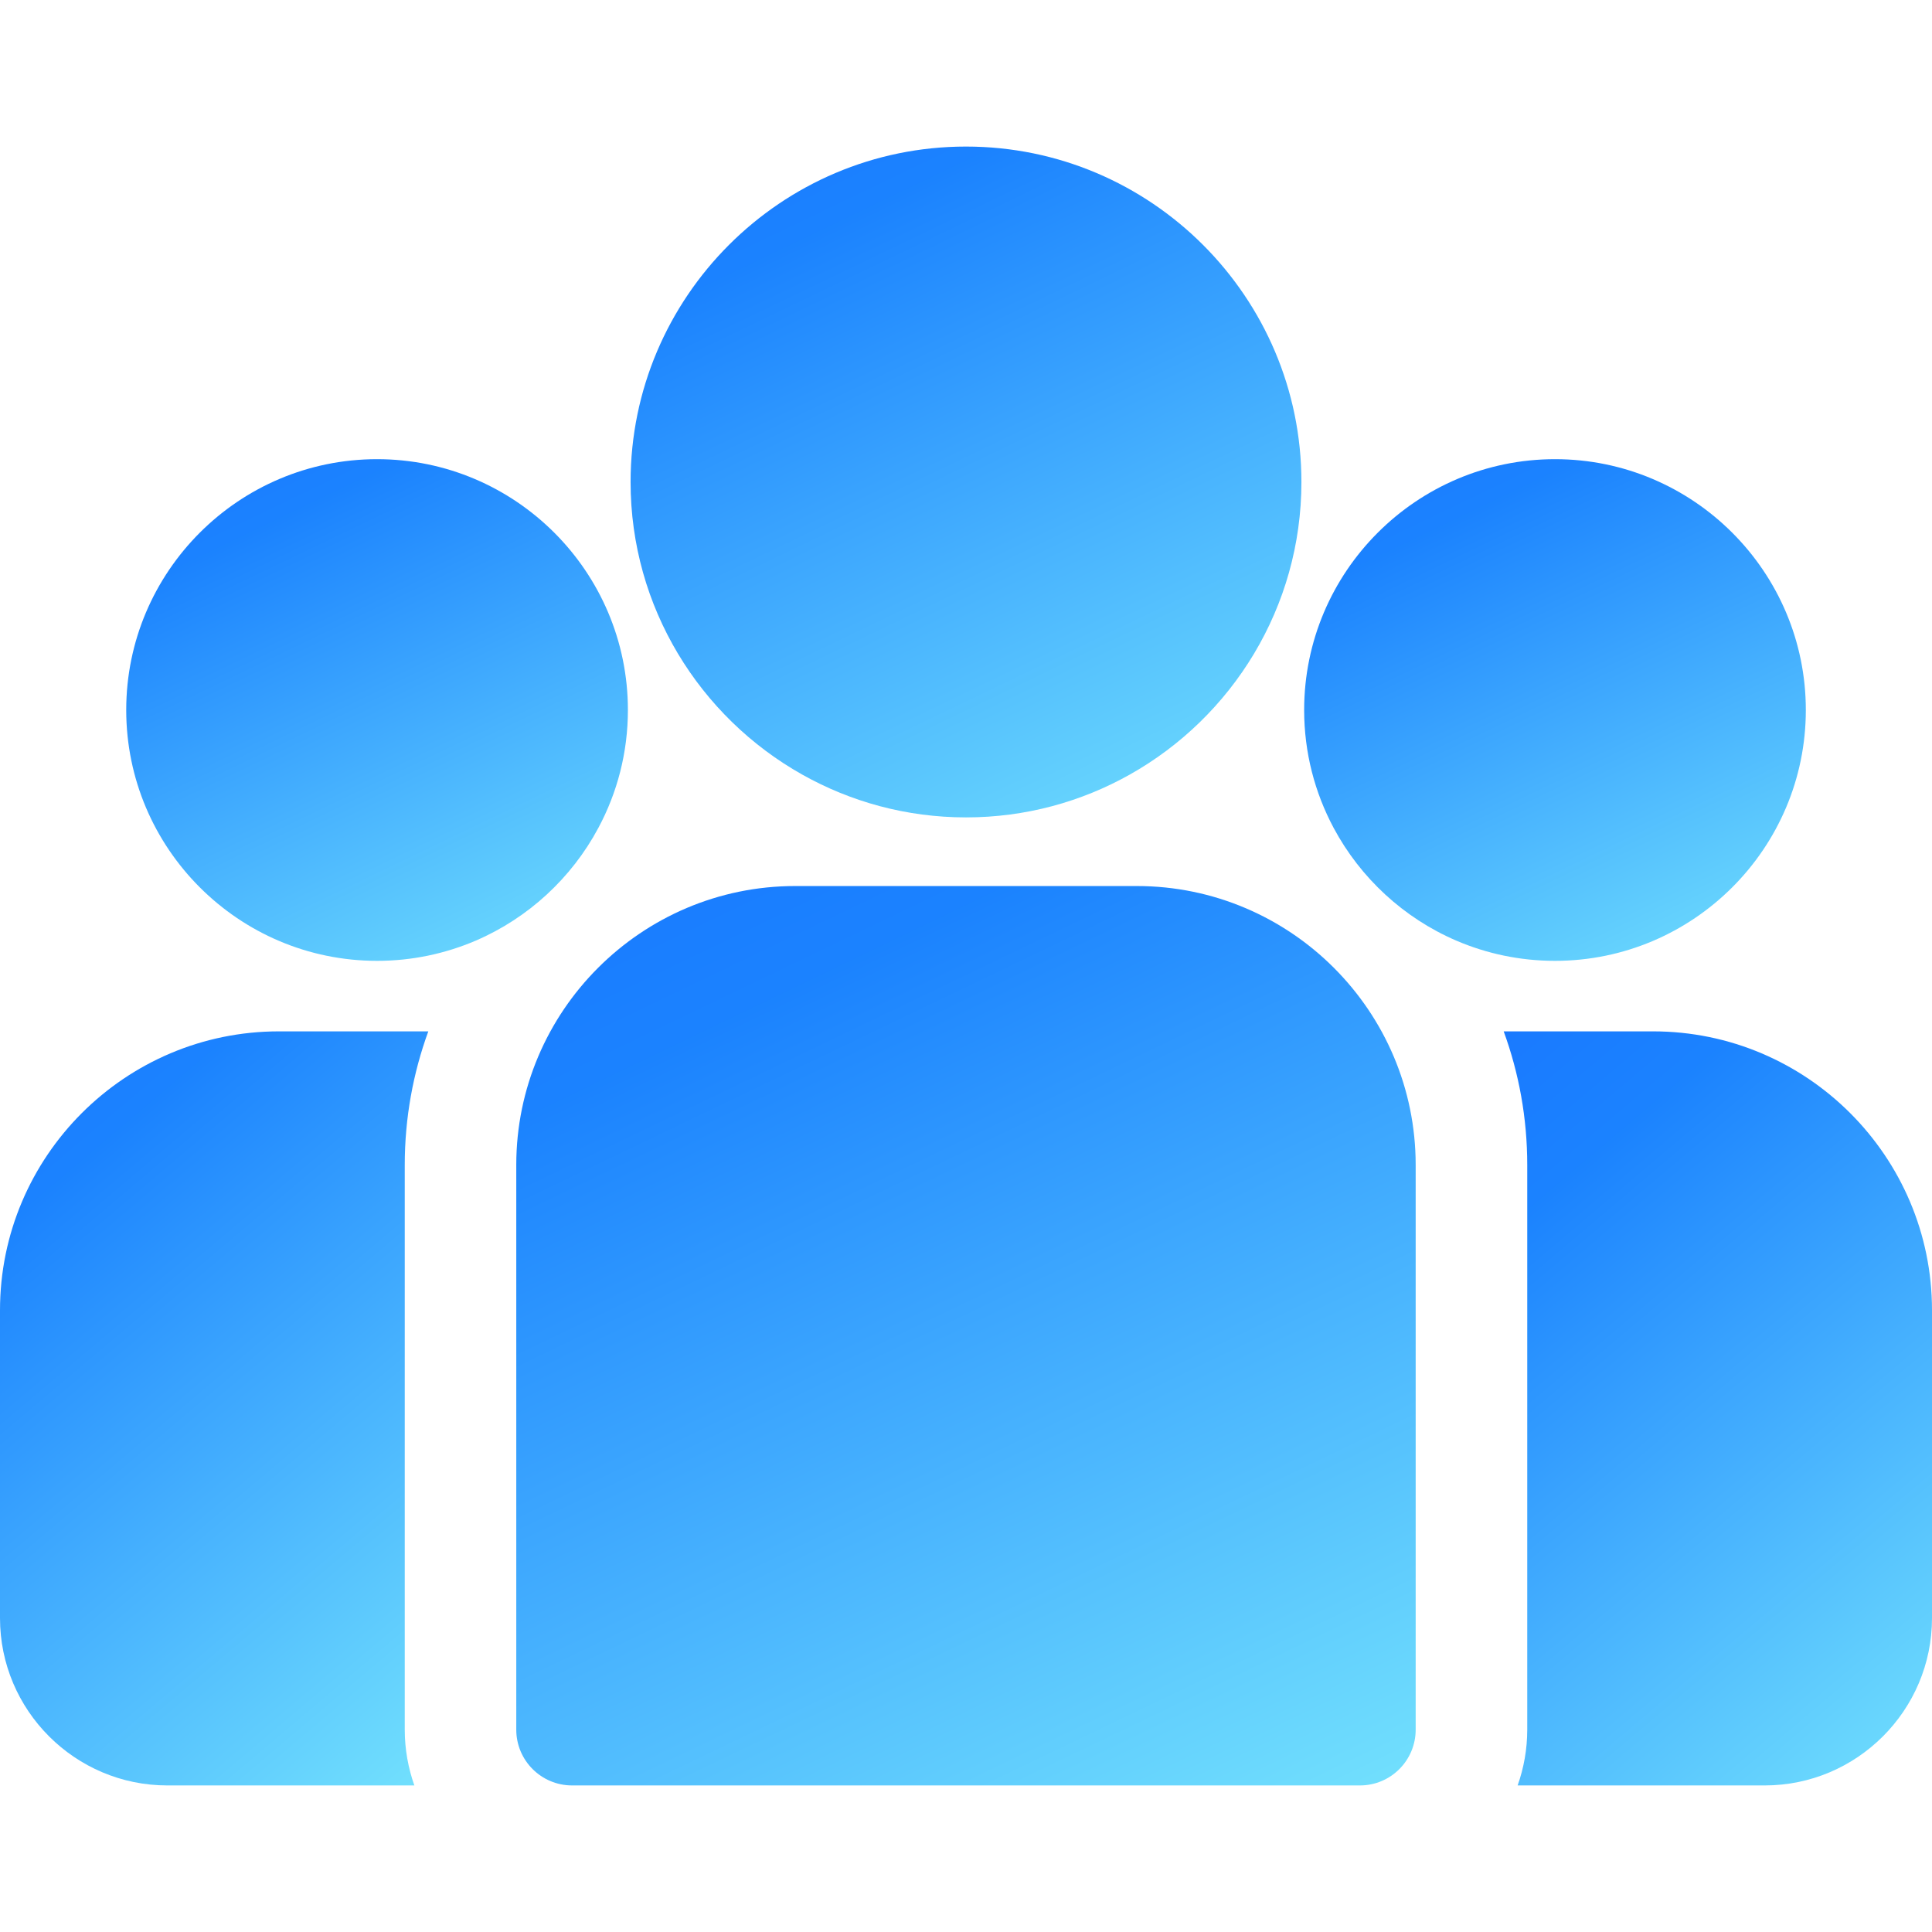<svg xmlns="http://www.w3.org/2000/svg" xmlns:xlink="http://www.w3.org/1999/xlink" fill="none" version="1.1" width="36" height="36" viewBox="0 0 36 36"><defs><clipPath id="master_svg0_1295_47570"><rect x="0" y="0" width="36" height="36" rx="0"/></clipPath><linearGradient x1="0.271" y1="-0.282" x2="1" y2="1.235" id="master_svg1_90_14230"><stop offset="0%" stop-color="#0066FF" stop-opacity="1"/><stop offset="22.143%" stop-color="#0275FF" stop-opacity="1"/><stop offset="100%" stop-color="#76F2FD" stop-opacity="1"/></linearGradient><linearGradient x1="0.271" y1="-0.282" x2="1" y2="1.235" id="master_svg2_90_14230"><stop offset="0%" stop-color="#0066FF" stop-opacity="1"/><stop offset="22.143%" stop-color="#0275FF" stop-opacity="1"/><stop offset="100%" stop-color="#76F2FD" stop-opacity="1"/></linearGradient><linearGradient x1="0.271" y1="-0.282" x2="1" y2="1.235" id="master_svg3_90_14230"><stop offset="0%" stop-color="#0066FF" stop-opacity="1"/><stop offset="22.143%" stop-color="#0275FF" stop-opacity="1"/><stop offset="100%" stop-color="#76F2FD" stop-opacity="1"/></linearGradient><linearGradient x1="0.271" y1="-0.282" x2="1" y2="1.235" id="master_svg4_90_14230"><stop offset="0%" stop-color="#0066FF" stop-opacity="1"/><stop offset="22.143%" stop-color="#0275FF" stop-opacity="1"/><stop offset="100%" stop-color="#76F2FD" stop-opacity="1"/></linearGradient><linearGradient x1="0.271" y1="-0.282" x2="1" y2="1.235" id="master_svg5_90_14230"><stop offset="0%" stop-color="#0066FF" stop-opacity="1"/><stop offset="22.143%" stop-color="#0275FF" stop-opacity="1"/><stop offset="100%" stop-color="#76F2FD" stop-opacity="1"/></linearGradient><linearGradient x1="0.271" y1="-0.282" x2="1" y2="1.235" id="master_svg6_90_14230"><stop offset="0%" stop-color="#0066FF" stop-opacity="1"/><stop offset="22.143%" stop-color="#0275FF" stop-opacity="1"/><stop offset="100%" stop-color="#76F2FD" stop-opacity="1"/></linearGradient></defs><g clip-path="url(#master_svg0_1295_47570)"><g><g><g><path d="M30.803,19.218L28.019,19.218C28.303,19.995,28.458,20.833,28.458,21.707L28.458,32.229C28.458,32.594,28.394,32.944,28.279,33.269L32.882,33.269C34.601,33.269,36,31.87,36,30.151L36,24.415C36,21.549,33.669,19.218,30.803,19.218Z" fill="url(#master_svg1_90_14230)" fill-opacity="0.9"/></g></g></g><g><g><g><path d="M7.542,21.707C7.542,20.833,7.697,19.995,7.981,19.218L5.197,19.218C2.331,19.218,0,21.549,0,24.415L0,30.151C0,31.87,1.399,33.269,3.118,33.269L7.721,33.269C7.606,32.944,7.542,32.594,7.542,32.23L7.542,21.707Z" fill="url(#master_svg2_90_14230)" fill-opacity="0.9"/></g></g></g><g><g><g><path d="M21.182,16.51L14.817,16.51C11.952,16.51,9.62,18.842,9.62,21.707L9.62,32.23C9.62,32.804,10.086,33.269,10.66,33.269L25.34,33.269C25.914,33.269,26.379,32.804,26.379,32.23L26.379,21.707C26.379,18.842,24.048,16.51,21.182,16.51Z" fill="url(#master_svg3_90_14230)" fill-opacity="0.9"/></g></g></g><g><g><g><path d="M18,2.731C14.554,2.731,11.75,5.535,11.75,8.981C11.75,11.318,13.04,13.36,14.946,14.432C15.849,14.94,16.891,15.231,18,15.231C19.109,15.231,20.151,14.94,21.054,14.432C22.96,13.36,24.25,11.318,24.25,8.981C24.25,5.535,21.446,2.731,18,2.731Z" fill="url(#master_svg4_90_14230)" fill-opacity="0.9"/></g></g></g><g><g><g><path d="M7.026,8.556C4.448,8.556,2.352,10.653,2.352,13.23C2.352,15.808,4.448,17.904,7.026,17.904C7.679,17.904,8.302,17.769,8.868,17.526C9.845,17.105,10.652,16.359,11.15,15.426C11.501,14.771,11.7,14.024,11.7,13.23C11.7,10.653,9.603,8.556,7.026,8.556Z" fill="url(#master_svg5_90_14230)" fill-opacity="0.9"/></g></g></g><g><g><g><path d="M28.975,8.556C26.398,8.556,24.301,10.653,24.301,13.23C24.301,14.024,24.5,14.771,24.85,15.426C25.349,16.359,26.155,17.105,27.133,17.526C27.699,17.769,28.321,17.904,28.975,17.904C31.552,17.904,33.649,15.808,33.649,13.23C33.649,10.653,31.552,8.556,28.975,8.556Z" fill="url(#master_svg6_90_14230)" fill-opacity="0.9"/></g></g></g><g></g><g></g><g></g><g></g><g></g><g></g><g></g><g></g><g></g><g></g><g></g><g></g><g></g><g></g><g></g></g></svg>